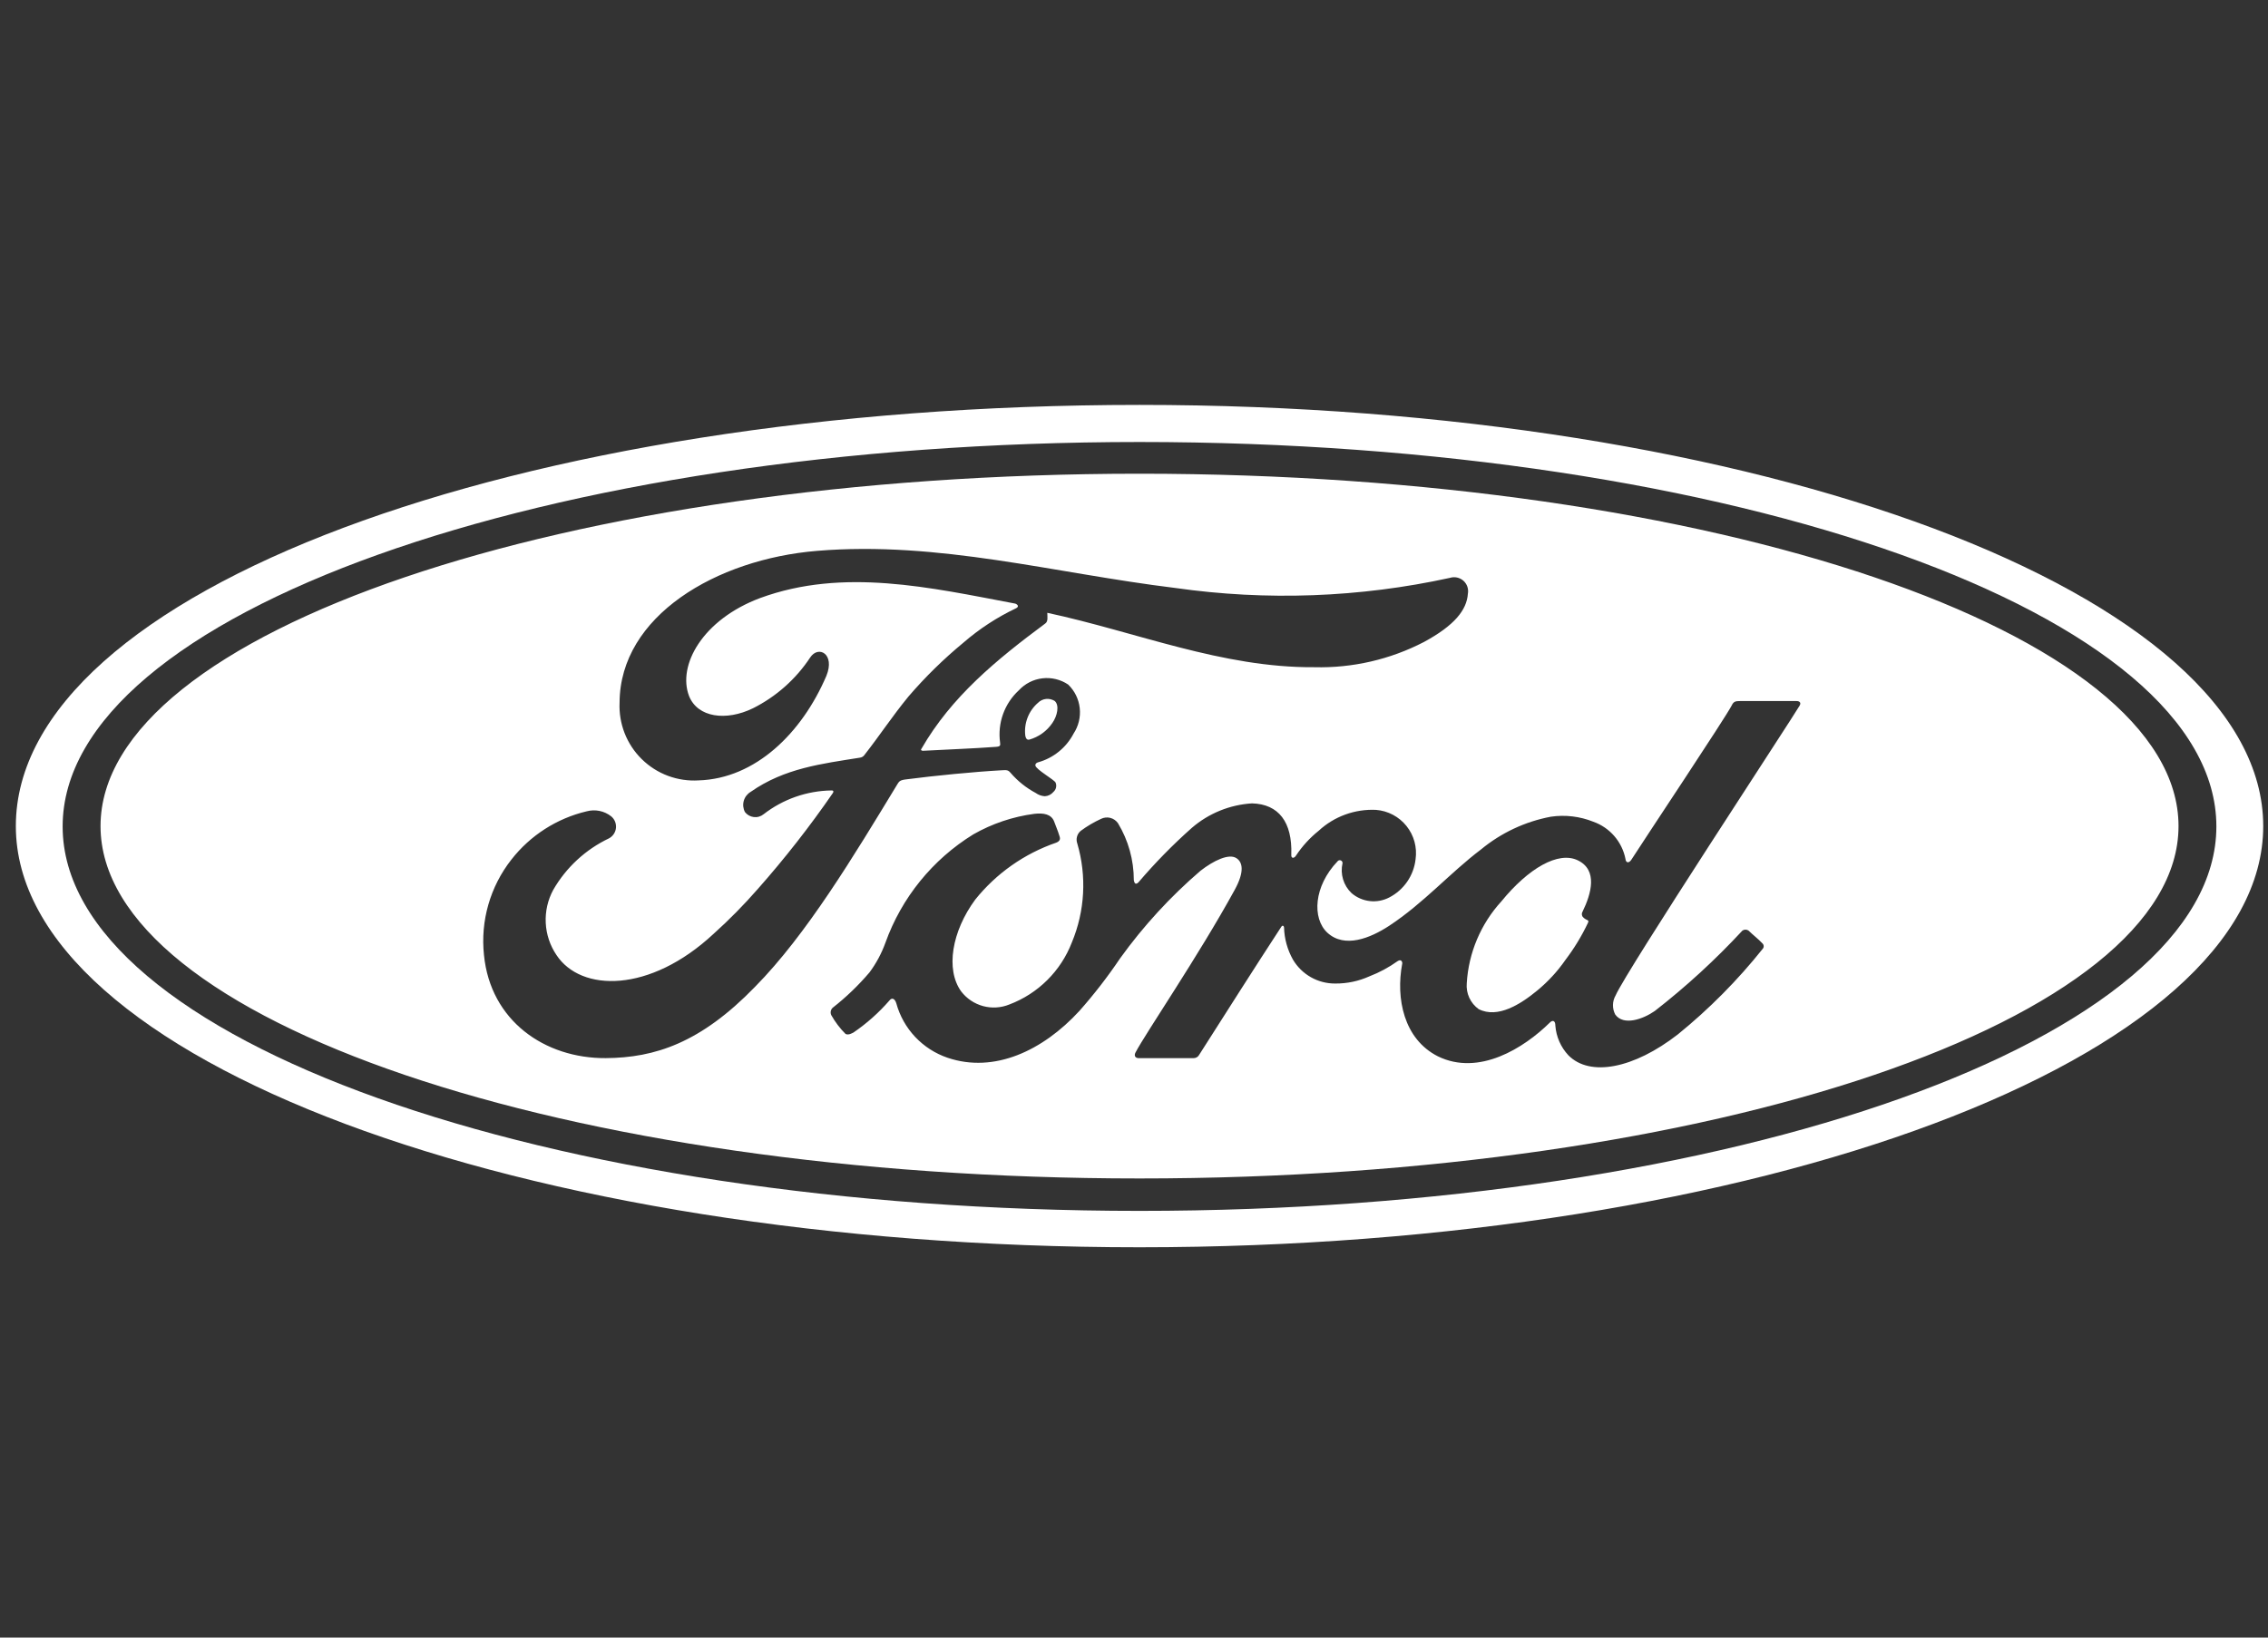<svg width="126" height="91" viewBox="0 0 126 91" fill="none" xmlns="http://www.w3.org/2000/svg">
<rect x="0" y="0" width="126" height="91" fill="#333333" stroke="none"/>
<g clip-path="url(#clip0_1_212)">
<path fill-rule="evenodd" clip-rule="evenodd" d="M87.654 47.807C86.573 47.286 84.911 48.247 83.409 50.089C82.267 51.339 81.588 52.944 81.487 54.634C81.462 54.911 81.51 55.19 81.626 55.443C81.742 55.696 81.922 55.914 82.148 56.076C83.209 56.617 84.491 55.796 85.411 55.035C86.007 54.543 86.533 53.971 86.973 53.335C87.456 52.699 87.872 52.015 88.214 51.293C88.274 51.193 88.234 51.153 88.194 51.133C88.054 51.073 87.914 50.973 87.894 50.873C87.882 50.84 87.878 50.805 87.882 50.771C87.885 50.736 87.896 50.703 87.914 50.673C88.414 49.649 88.775 48.348 87.654 47.807Z" fill="white"/>
<path fill-rule="evenodd" clip-rule="evenodd" d="M57.181 41.101C57.703 40.954 58.156 40.628 58.462 40.18C58.742 39.78 58.862 39.199 58.602 38.959C58.458 38.864 58.285 38.821 58.114 38.84C57.942 38.858 57.782 38.935 57.661 39.059C57.404 39.282 57.207 39.565 57.085 39.883C56.963 40.201 56.92 40.543 56.961 40.881C57 41.08 57.08 41.121 57.181 41.101Z" fill="white"/>
<path fill-rule="evenodd" clip-rule="evenodd" d="M63.307 26.324C31.433 26.324 5.585 35.134 5.585 45.905C5.585 56.676 31.433 65.486 63.307 65.486C95.181 65.486 121.029 56.676 121.029 45.905C121.029 35.134 95.185 26.324 63.307 26.324ZM33.655 58.799C30.255 58.819 27.248 56.717 26.888 53.073C26.684 51.174 27.23 49.27 28.41 47.767C29.459 46.422 30.935 45.476 32.595 45.084C32.828 45.022 33.072 45.014 33.309 45.063C33.545 45.112 33.767 45.215 33.956 45.364C34.049 45.441 34.122 45.54 34.168 45.652C34.214 45.764 34.232 45.886 34.221 46.006C34.209 46.127 34.167 46.243 34.1 46.344C34.033 46.444 33.943 46.527 33.836 46.585C32.536 47.202 31.454 48.201 30.736 49.448C30.431 50.011 30.287 50.646 30.319 51.285C30.35 51.924 30.557 52.542 30.916 53.072C32.277 55.134 36.102 55.194 39.645 51.891C40.516 51.108 41.338 50.273 42.108 49.391C43.602 47.701 44.993 45.923 46.272 44.065C46.292 44.025 46.312 43.985 46.292 43.965C46.272 43.925 46.252 43.925 46.192 43.925C44.826 43.944 43.504 44.407 42.425 45.244C42.349 45.306 42.262 45.352 42.169 45.379C42.075 45.407 41.977 45.415 41.88 45.404C41.783 45.392 41.689 45.362 41.604 45.314C41.519 45.266 41.444 45.201 41.385 45.124C41.285 44.932 41.262 44.708 41.321 44.5C41.381 44.291 41.518 44.113 41.705 44.003C43.587 42.682 45.669 42.441 47.772 42.103C47.824 42.097 47.875 42.08 47.92 42.052C47.965 42.025 48.003 41.987 48.032 41.943C48.893 40.843 49.554 39.821 50.475 38.699C51.402 37.62 52.42 36.622 53.518 35.716C54.407 34.944 55.397 34.298 56.461 33.794C56.681 33.674 56.441 33.534 56.361 33.534C51.696 32.653 46.851 31.534 42.226 33.234C39.026 34.434 37.626 36.978 38.282 38.68C38.763 39.88 40.344 40.08 41.826 39.361C43.116 38.715 44.214 37.742 45.009 36.538C45.469 35.838 46.409 36.338 45.909 37.559C44.548 40.742 41.965 43.265 38.821 43.365C38.24 43.402 37.658 43.316 37.112 43.113C36.566 42.91 36.07 42.594 35.655 42.186C35.239 41.778 34.915 41.286 34.702 40.744C34.49 40.202 34.394 39.622 34.421 39.04C34.441 34.235 39.787 31.071 45.393 30.611C52.16 30.05 58.567 31.852 65.293 32.673C70.371 33.397 75.538 33.207 80.549 32.112C80.677 32.071 80.813 32.064 80.944 32.092C81.076 32.12 81.198 32.181 81.298 32.269C81.399 32.358 81.475 32.471 81.519 32.598C81.563 32.725 81.573 32.861 81.549 32.993C81.489 33.893 80.808 34.755 79.106 35.676C77.228 36.649 75.134 37.131 73.019 37.076C67.893 37.116 63.128 35.114 58.183 34.053C58.183 34.273 58.243 34.534 58.063 34.653C55.34 36.675 52.857 38.717 51.196 41.601C51.136 41.661 51.176 41.721 51.276 41.721C52.718 41.641 53.999 41.601 55.34 41.501C55.58 41.481 55.58 41.421 55.56 41.261C55.487 40.73 55.543 40.188 55.724 39.683C55.906 39.178 56.206 38.724 56.601 38.361C56.945 37.989 57.41 37.752 57.913 37.693C58.416 37.635 58.924 37.758 59.344 38.041C59.704 38.389 59.931 38.851 59.985 39.348C60.04 39.846 59.919 40.346 59.644 40.764C59.441 41.153 59.161 41.495 58.82 41.77C58.479 42.046 58.084 42.248 57.662 42.364C57.662 42.364 57.502 42.404 57.522 42.544C57.562 42.764 58.563 43.325 58.643 43.485C58.681 43.573 58.689 43.671 58.668 43.765C58.646 43.859 58.596 43.943 58.523 44.006C58.464 44.078 58.391 44.136 58.308 44.177C58.225 44.219 58.135 44.242 58.042 44.246C57.862 44.234 57.688 44.172 57.542 44.066C57.01 43.782 56.535 43.402 56.142 42.945C56.002 42.785 55.942 42.785 55.621 42.805C54.159 42.885 51.897 43.105 50.375 43.305C49.995 43.345 49.955 43.425 49.875 43.545C47.432 47.569 44.81 51.934 41.946 54.837C38.921 57.958 36.378 58.779 33.655 58.799ZM99.987 39.199C99.506 40.02 90.357 53.935 89.756 55.316C89.663 55.477 89.613 55.658 89.61 55.844C89.606 56.029 89.65 56.213 89.736 56.377C90.197 57.018 91.278 56.637 91.936 56.177C93.676 54.823 95.303 53.33 96.801 51.712C96.851 51.678 96.91 51.659 96.971 51.659C97.032 51.659 97.091 51.678 97.141 51.712C97.361 51.932 97.702 52.193 97.922 52.433C97.961 52.473 97.983 52.527 97.983 52.583C97.983 52.639 97.961 52.693 97.922 52.733C96.529 54.479 94.951 56.07 93.217 57.478C90.774 59.378 88.332 59.861 87.13 58.639C86.71 58.189 86.456 57.61 86.409 56.997C86.409 56.697 86.249 56.677 86.109 56.817C84.667 58.239 82.165 59.817 79.882 58.699C77.982 57.738 77.539 55.476 77.9 53.553C77.92 53.513 77.88 53.253 77.64 53.413C77.157 53.758 76.632 54.041 76.078 54.254C75.481 54.523 74.833 54.66 74.178 54.654C73.706 54.657 73.242 54.537 72.831 54.305C72.42 54.073 72.077 53.738 71.835 53.333C71.524 52.783 71.352 52.165 71.335 51.533C71.335 51.473 71.255 51.373 71.175 51.513C69.633 53.876 68.175 56.178 66.63 58.601C66.601 58.661 66.555 58.711 66.499 58.747C66.442 58.782 66.377 58.801 66.31 58.801H63.267C63.067 58.801 62.987 58.661 63.087 58.481C63.628 57.44 66.587 53.115 68.593 49.451C69.154 48.43 69.033 47.909 68.693 47.689C68.273 47.409 67.412 47.829 66.693 48.389C65.017 49.828 63.519 51.461 62.228 53.254C61.539 54.277 60.784 55.254 59.966 56.177C57.944 58.377 55.241 59.661 52.638 58.777C51.953 58.543 51.337 58.145 50.841 57.619C50.345 57.092 49.986 56.452 49.795 55.754C49.715 55.494 49.555 55.414 49.415 55.594C48.828 56.271 48.155 56.87 47.415 57.376C47.335 57.416 47.135 57.536 46.975 57.456C46.666 57.146 46.4 56.797 46.185 56.416C46.15 56.347 46.139 56.268 46.154 56.193C46.168 56.117 46.207 56.047 46.265 55.996C47.01 55.413 47.694 54.755 48.307 54.034C48.679 53.532 48.976 52.979 49.188 52.392C50.085 49.887 51.808 47.761 54.073 46.365C55.118 45.769 56.268 45.381 57.461 45.224C57.982 45.164 58.402 45.244 58.561 45.644C58.621 45.824 58.781 46.185 58.861 46.465C58.921 46.625 58.881 46.745 58.681 46.825C56.912 47.433 55.352 48.529 54.181 49.988C52.881 51.75 52.519 53.872 53.4 55.094C53.706 55.492 54.135 55.778 54.619 55.909C55.104 56.039 55.619 56.006 56.083 55.815C56.87 55.517 57.585 55.056 58.182 54.462C58.779 53.869 59.244 53.156 59.547 52.371C60.275 50.624 60.381 48.681 59.847 46.865C59.804 46.742 59.8 46.609 59.836 46.483C59.872 46.358 59.945 46.247 60.047 46.165C60.397 45.907 60.773 45.686 61.168 45.504C61.328 45.425 61.51 45.405 61.683 45.449C61.856 45.493 62.007 45.598 62.109 45.744C62.686 46.698 62.99 47.792 62.99 48.907C63.03 49.147 63.13 49.147 63.25 49.027C64.166 47.952 65.156 46.941 66.213 46.004C67.148 45.196 68.323 44.718 69.557 44.643C71.039 44.683 71.799 45.684 71.739 47.486C71.719 47.726 71.899 47.706 71.999 47.546C72.345 47.023 72.771 46.557 73.26 46.165C73.687 45.77 74.188 45.464 74.735 45.265C75.281 45.066 75.862 44.977 76.443 45.004C76.772 45.029 77.091 45.122 77.383 45.276C77.674 45.43 77.931 45.642 78.137 45.899C78.343 46.156 78.495 46.453 78.582 46.771C78.669 47.088 78.689 47.421 78.643 47.747C78.593 48.193 78.434 48.62 78.18 48.99C77.925 49.361 77.584 49.662 77.185 49.869C76.851 50.044 76.472 50.115 76.098 50.072C75.724 50.029 75.371 49.875 75.085 49.629C74.864 49.419 74.702 49.156 74.615 48.864C74.527 48.573 74.517 48.264 74.585 47.967C74.588 47.933 74.579 47.9 74.561 47.871C74.542 47.843 74.515 47.821 74.483 47.81C74.451 47.798 74.417 47.798 74.384 47.808C74.352 47.819 74.324 47.839 74.305 47.867C72.984 49.248 72.883 51.03 73.744 51.831C74.705 52.712 76.127 52.131 77.168 51.451C79.09 50.19 80.552 48.508 82.274 47.206C83.394 46.28 84.73 45.653 86.158 45.384C86.957 45.267 87.772 45.364 88.521 45.664C88.971 45.824 89.372 46.099 89.684 46.46C89.996 46.821 90.21 47.258 90.303 47.726C90.323 47.946 90.483 47.986 90.623 47.786C91.444 46.505 95.849 39.897 96.209 39.197C96.309 38.977 96.429 38.957 96.67 38.957H99.813C99.985 38.958 100.067 39.058 99.985 39.198L99.987 39.199Z" fill="white"/>
<path fill-rule="evenodd" clip-rule="evenodd" d="M63.307 22.5C28.65 22.5 0.88 32.891 0.88 45.905C0.88 58.839 28.89 69.31 63.307 69.31C97.724 69.31 125.735 58.8 125.735 45.905C125.735 33.01 97.725 22.5 63.307 22.5ZM63.307 67.288C30.272 67.288 3.48 57.718 3.48 45.925C3.48 34.132 30.272 24.562 63.307 24.562C96.342 24.562 123.132 34.132 123.132 45.925C123.132 57.718 96.343 67.288 63.307 67.288Z" fill="white"/>
</g>
<defs>
<clipPath id="clip0_1_212">
<rect width="124.855" height="90" fill="white" transform="translate(0.88 0.5)"/>
</clipPath>
</defs>
</svg>

